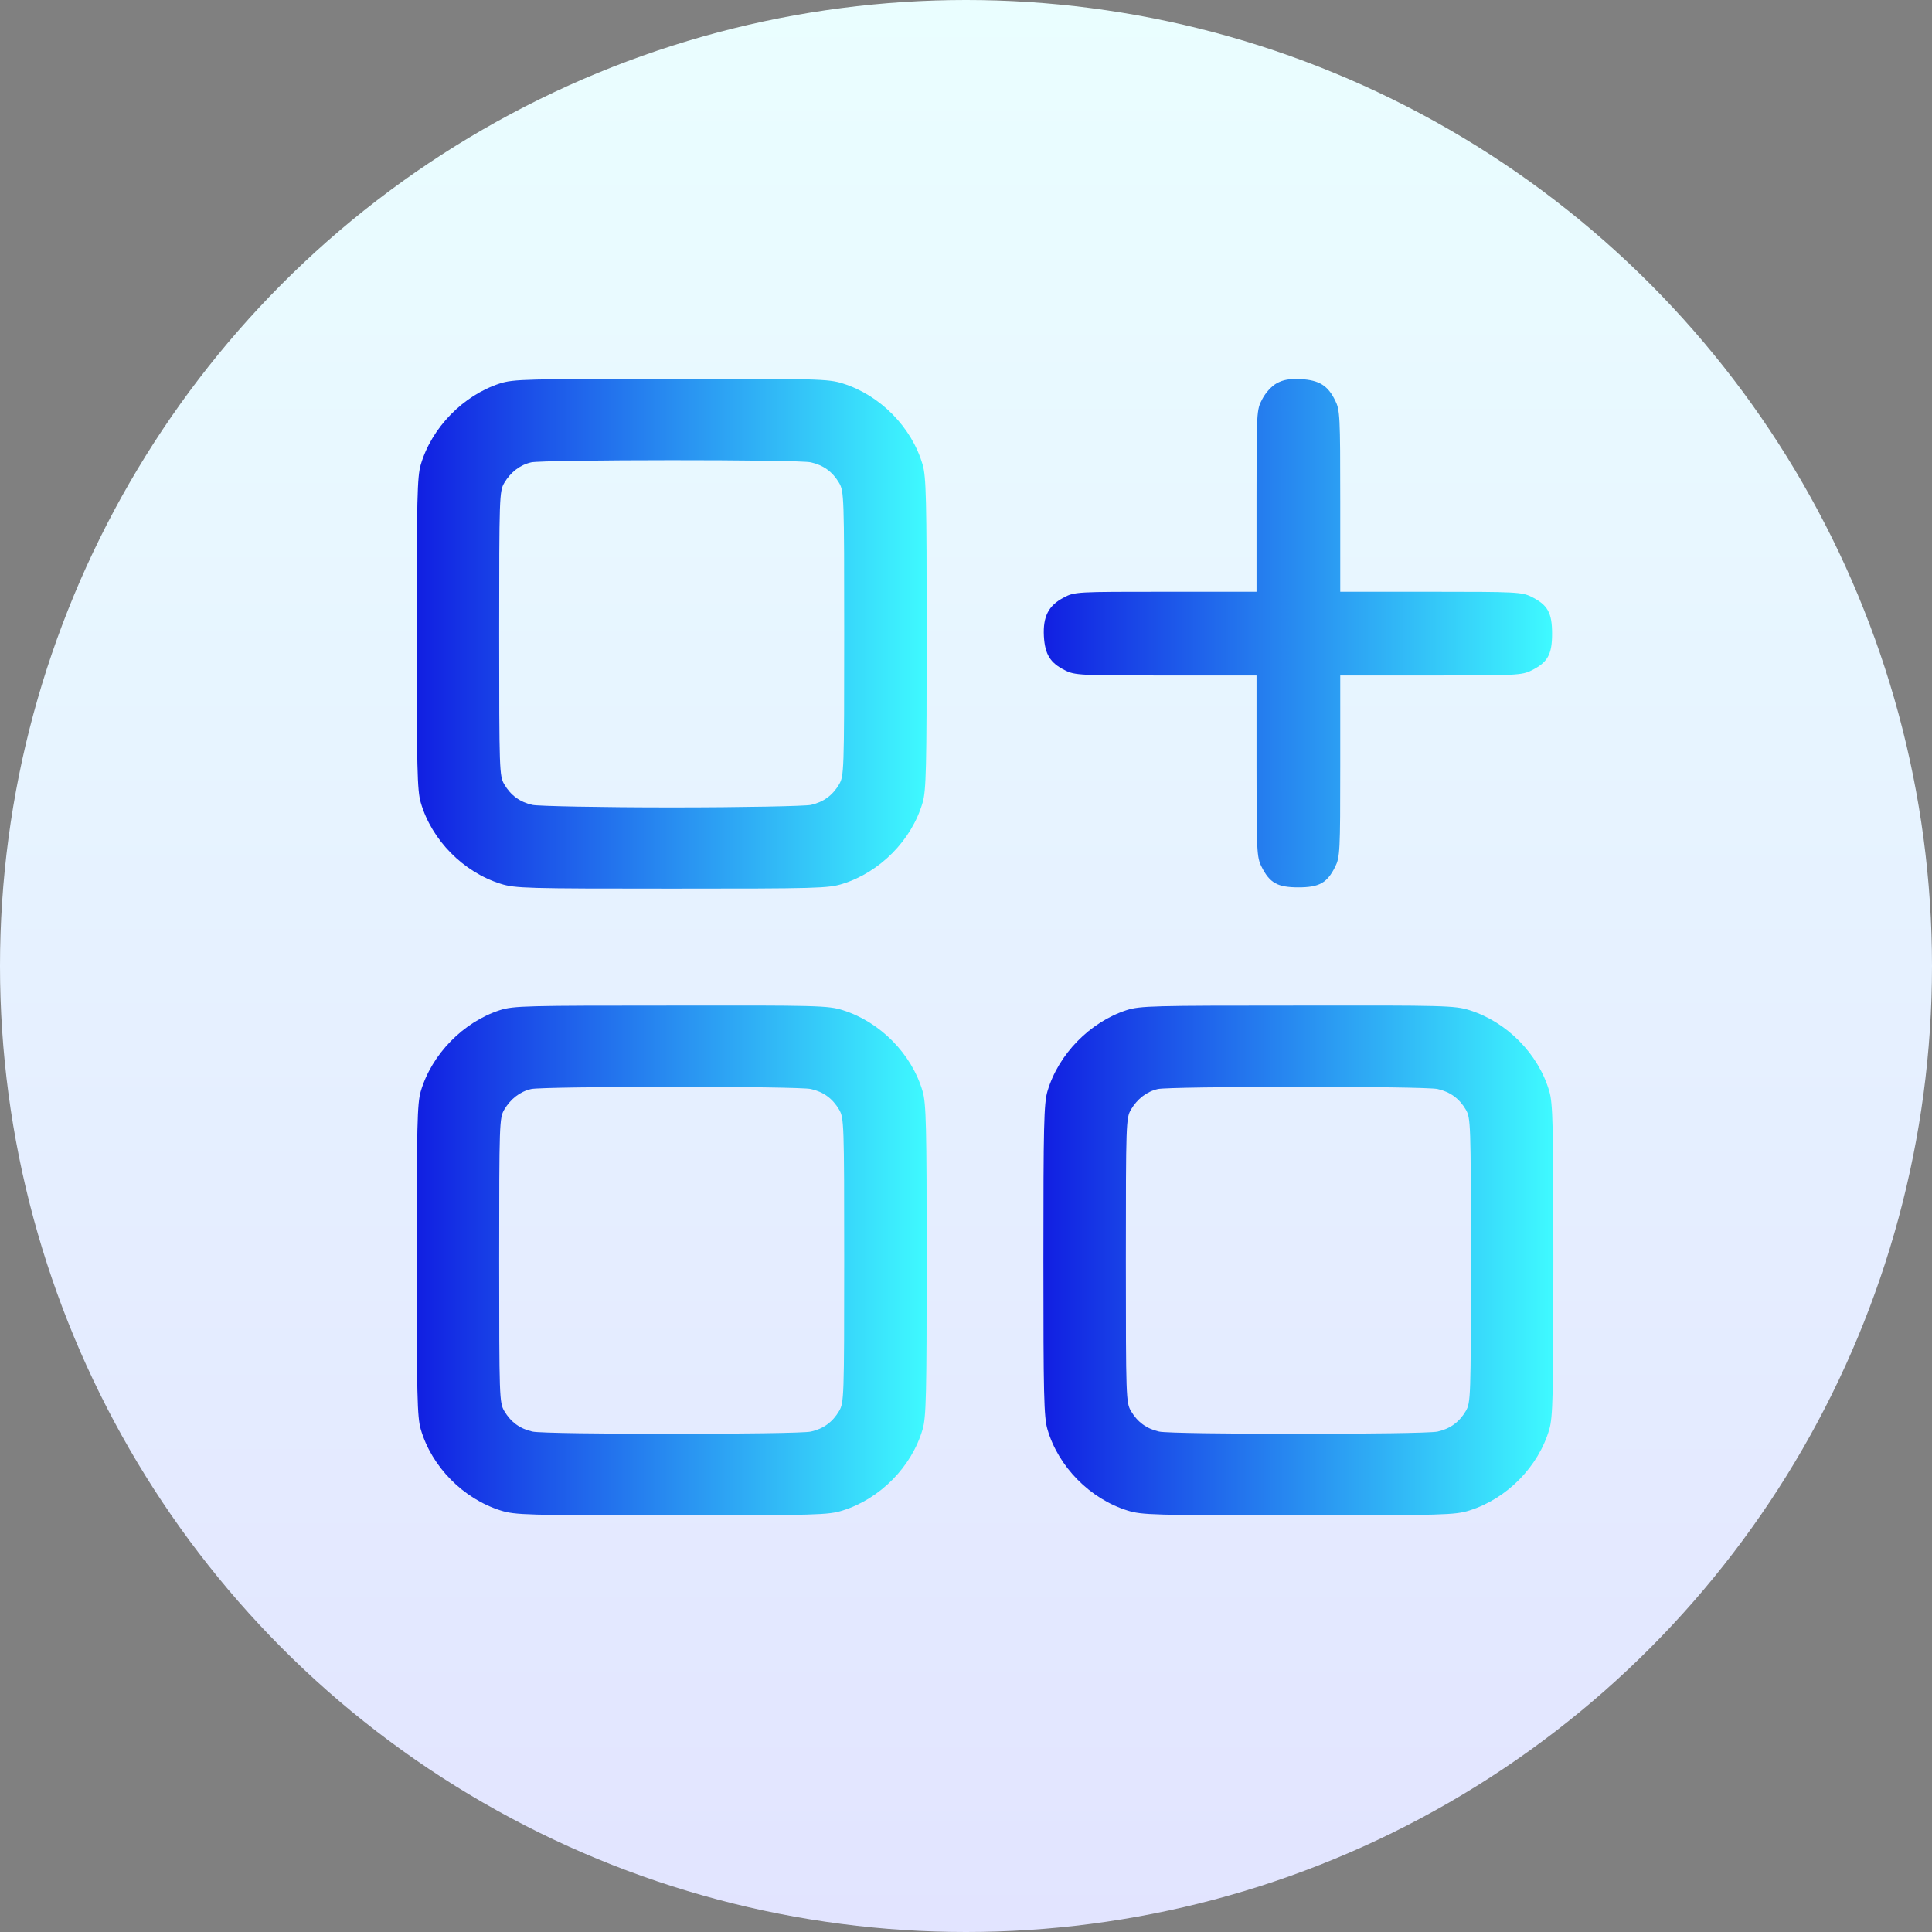 <svg xmlns="http://www.w3.org/2000/svg" width="51" height="51" viewBox="0 0 51 51" fill="none"><rect x="0" y="0" width="51" height="51" fill="#808080" stroke="none"/><circle cx="25.5" cy="25.5" r="25.5" fill="url(#paint0_linear_224_127)"></circle><path d="M13.197 10.122C12.226 10.437 11.395 11.288 11.107 12.265C11.013 12.58 11 13.183 11 16.726C11 20.269 11.013 20.872 11.107 21.187C11.395 22.178 12.232 23.022 13.217 23.33C13.599 23.45 13.887 23.457 17.731 23.457C21.575 23.457 21.863 23.45 22.245 23.33C23.23 23.022 24.067 22.178 24.355 21.187C24.449 20.872 24.462 20.269 24.462 16.726C24.462 13.183 24.449 12.58 24.355 12.265C24.067 11.274 23.23 10.43 22.245 10.122C21.863 10.002 21.582 9.995 17.711 10.002C13.893 10.002 13.552 10.008 13.197 10.122ZM21.408 12.205C21.736 12.279 21.977 12.453 22.151 12.748C22.279 12.969 22.285 13.096 22.285 16.726C22.285 20.356 22.279 20.483 22.151 20.704C21.977 20.999 21.736 21.173 21.408 21.247C21.267 21.28 19.613 21.314 17.731 21.314C15.856 21.314 14.195 21.28 14.054 21.247C13.726 21.173 13.485 20.999 13.311 20.704C13.183 20.483 13.177 20.356 13.177 16.726C13.177 13.096 13.183 12.969 13.311 12.748C13.478 12.466 13.726 12.272 14.021 12.205C14.335 12.132 21.087 12.125 21.408 12.205Z" fill="url(#paint1_linear_224_127)"></path><path d="M33.705 10.116C33.571 10.189 33.41 10.363 33.323 10.531C33.169 10.819 33.169 10.852 33.169 13.223V15.621H30.771C28.4 15.621 28.367 15.621 28.079 15.775C27.677 15.983 27.529 16.277 27.556 16.793C27.583 17.275 27.724 17.503 28.119 17.697C28.373 17.825 28.521 17.831 30.778 17.831H33.169V20.222C33.169 22.479 33.175 22.627 33.303 22.881C33.517 23.31 33.725 23.424 34.274 23.424C34.823 23.424 35.031 23.31 35.245 22.881C35.372 22.627 35.379 22.479 35.379 20.222V17.831H37.77C40.027 17.831 40.174 17.825 40.429 17.697C40.858 17.483 40.971 17.275 40.971 16.726C40.971 16.177 40.858 15.969 40.429 15.755C40.174 15.628 40.027 15.621 37.77 15.621H35.379V13.23C35.379 10.973 35.372 10.825 35.245 10.571C35.051 10.176 34.823 10.035 34.341 10.008C34.039 9.995 33.879 10.022 33.705 10.116Z" fill="url(#paint2_linear_224_127)"></path><path d="M13.197 26.665C12.226 26.98 11.395 27.831 11.107 28.808C11.013 29.123 11 29.726 11 33.269C11 36.812 11.013 37.415 11.107 37.73C11.395 38.721 12.232 39.565 13.217 39.873C13.599 39.993 13.887 40 17.731 40C21.575 40 21.863 39.993 22.245 39.873C23.23 39.565 24.067 38.721 24.355 37.73C24.449 37.415 24.462 36.812 24.462 33.269C24.462 29.726 24.449 29.123 24.355 28.808C24.067 27.817 23.23 26.973 22.245 26.665C21.863 26.545 21.582 26.538 17.711 26.545C13.893 26.545 13.552 26.551 13.197 26.665ZM21.408 28.748C21.736 28.822 21.977 28.996 22.151 29.291C22.279 29.512 22.285 29.639 22.285 33.269C22.285 36.899 22.279 37.026 22.151 37.247C21.977 37.542 21.736 37.716 21.408 37.79C21.066 37.87 14.396 37.87 14.054 37.79C13.726 37.716 13.485 37.542 13.311 37.247C13.183 37.026 13.177 36.899 13.177 33.269C13.177 29.639 13.183 29.512 13.311 29.291C13.478 29.009 13.726 28.815 14.021 28.748C14.335 28.674 21.087 28.668 21.408 28.748Z" fill="url(#paint3_linear_224_127)"></path><path d="M29.74 26.665C28.769 26.98 27.938 27.831 27.65 28.808C27.556 29.123 27.543 29.726 27.543 33.269C27.543 36.812 27.556 37.415 27.65 37.73C27.938 38.721 28.775 39.565 29.76 39.873C30.142 39.993 30.43 40 34.274 40C38.118 40 38.406 39.993 38.788 39.873C39.773 39.565 40.61 38.721 40.898 37.73C40.992 37.415 41.005 36.812 41.005 33.269C41.005 29.726 40.992 29.123 40.898 28.808C40.61 27.817 39.773 26.973 38.788 26.665C38.406 26.545 38.125 26.538 34.254 26.545C30.436 26.545 30.095 26.551 29.74 26.665ZM37.951 28.748C38.279 28.822 38.52 28.996 38.694 29.291C38.822 29.512 38.828 29.639 38.828 33.269C38.828 36.899 38.822 37.026 38.694 37.247C38.52 37.542 38.279 37.716 37.951 37.79C37.609 37.87 30.939 37.87 30.597 37.79C30.269 37.716 30.028 37.542 29.854 37.247C29.726 37.026 29.72 36.899 29.72 33.269C29.72 29.639 29.726 29.512 29.854 29.291C30.021 29.009 30.269 28.815 30.564 28.748C30.878 28.674 37.629 28.668 37.951 28.748Z" fill="url(#paint4_linear_224_127)"></path><defs><linearGradient id="paint0_linear_224_127" x1="25.5" y1="0" x2="25.5" y2="51" gradientUnits="userSpaceOnUse"><stop stop-color="#EAFEFF"></stop><stop offset="1" stop-color="#E2E4FF"></stop></linearGradient><linearGradient id="paint1_linear_224_127" x1="11" y1="16.729" x2="24.462" y2="16.729" gradientUnits="userSpaceOnUse"><stop stop-color="#111FE2"></stop><stop offset="1" stop-color="#3FFAFF"></stop></linearGradient><linearGradient id="paint2_linear_224_127" x1="27.553" y1="16.714" x2="40.971" y2="16.714" gradientUnits="userSpaceOnUse"><stop stop-color="#111FE2"></stop><stop offset="1" stop-color="#3FFAFF"></stop></linearGradient><linearGradient id="paint3_linear_224_127" x1="11" y1="33.271" x2="24.462" y2="33.271" gradientUnits="userSpaceOnUse"><stop stop-color="#111FE2"></stop><stop offset="1" stop-color="#3FFAFF"></stop></linearGradient><linearGradient id="paint4_linear_224_127" x1="27.543" y1="33.271" x2="41.005" y2="33.271" gradientUnits="userSpaceOnUse"><stop stop-color="#111FE2"></stop><stop offset="1" stop-color="#3FFAFF"></stop></linearGradient></defs></svg>